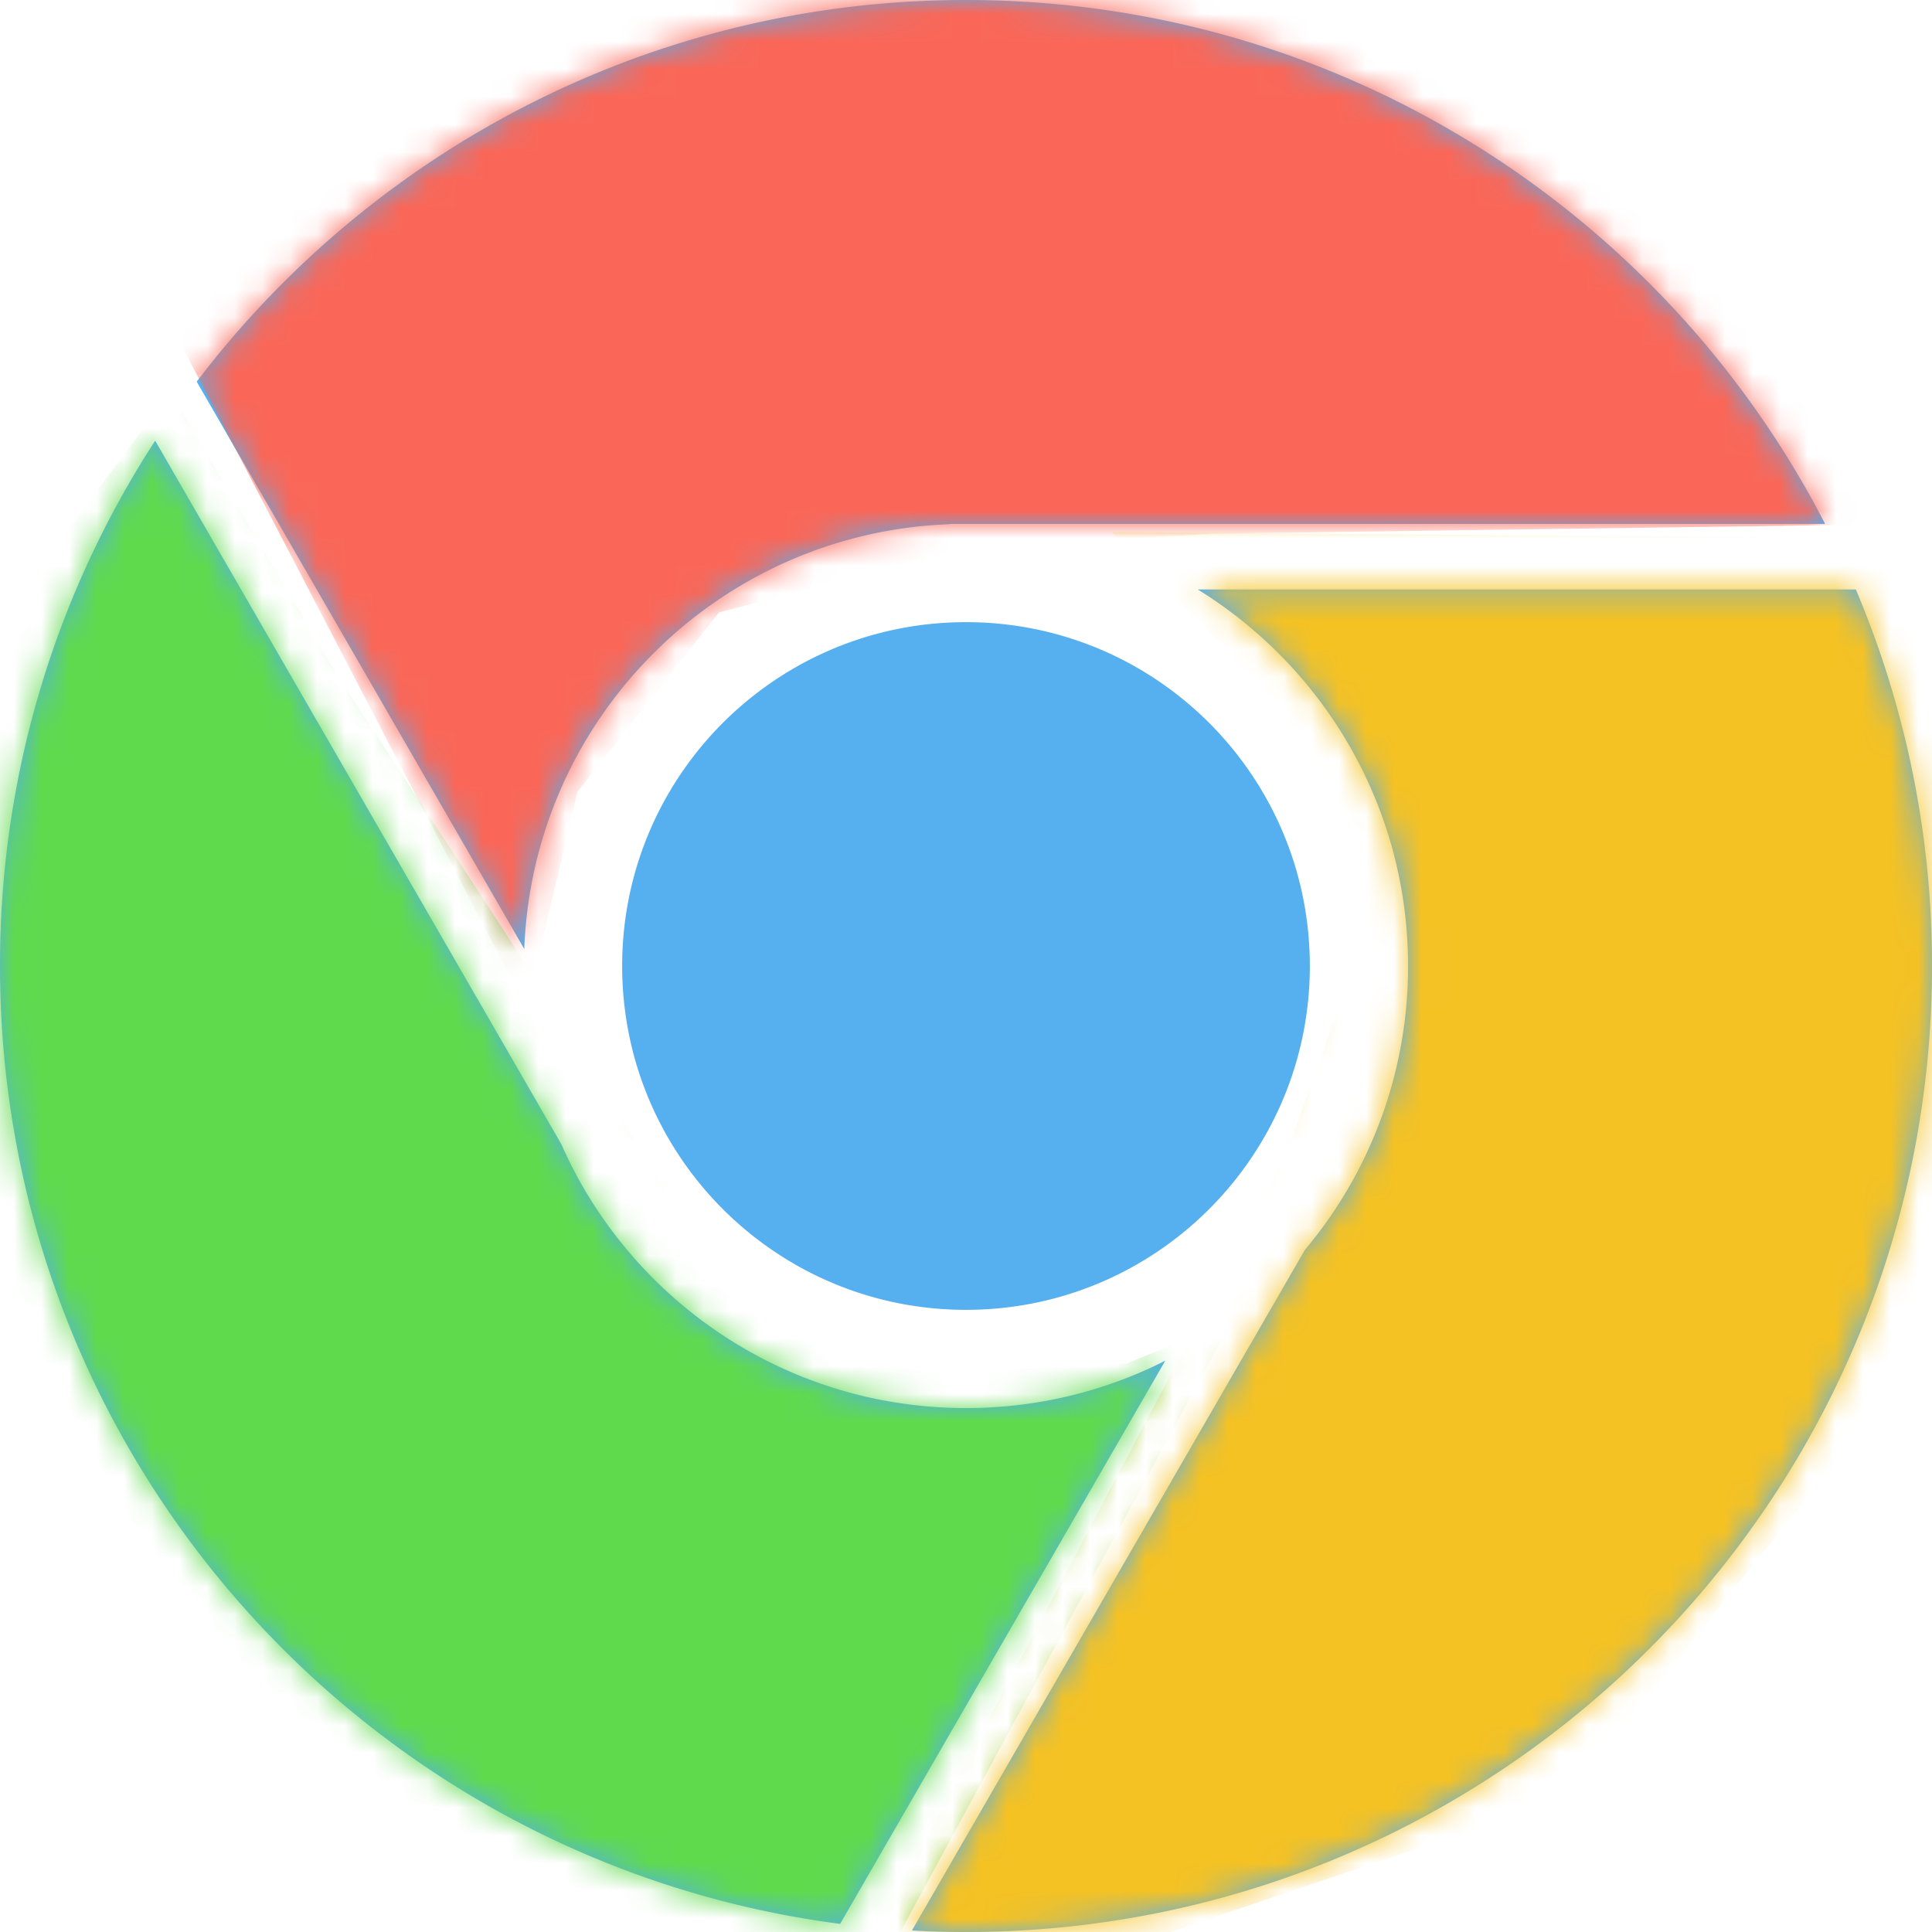 <svg width="70" height="70" xmlns="http://www.w3.org/2000/svg" xmlns:xlink="http://www.w3.org/1999/xlink"><defs><path d="M30.44 69.706C13.264 67.47 0 52.784 0 35a34.836 34.836 0 0 1 5.622-19.033l14.712 25.481c2.48 5.635 8.114 9.569 14.666 9.569 2.598 0 5.05-.618 7.22-1.716L30.44 69.706zm2.601.24l14.238-24.661A15.952 15.952 0 0 0 51.017 35c0-5.768-3.05-10.824-7.623-13.644H67.24A34.89 34.89 0 0 1 70 35c0 19.33-15.67 35-35 35-.657 0-1.31-.018-1.959-.054zM7.127 13.828C13.52 5.425 23.627 0 35 0c13.558 0 25.316 7.71 31.128 18.983H34.407v.01c-8.366.305-15.095 7.027-15.412 15.39L7.127 13.828zM35 47.458c-6.88 0-12.458-5.578-12.458-12.458S28.12 22.542 35 22.542 47.458 28.12 47.458 35 41.88 47.458 35 47.458z" id="a"/></defs><g fill="none" fill-rule="evenodd"><mask id="b" fill="#fff"><use xlink:href="#a"/></mask><use fill="#56AFEF" xlink:href="#a"/><path fill="#FA6758" mask="url(#b)" d="M5.087 9.655l13.995 26.867 1.836-7.827 5.135-6.505 8.885-2.342 9.028-.513 33.15-.456L42.722-5.072 19.032-.777z"/><path fill="#F5C223" mask="url(#b)" d="M40.286 19.275l5.346 5.518 3.44 5.517v4.635L46.5 42.073 31.45 70.574l7.975.44 17.32-5.873 12.209-15.204 4.09-15.28-1.755-11.975-2.2-3.17z"/><path fill="#5FDA4D" mask="url(#b)" d="M6.175 14.203L12.2 24.426l8.745 13.42 4.406 7.41 3.822 2.897 4.931 1.411 6.695-.154 3.839-1.564L30.97 73.043l-24.023-9.41-9.99-22.001 1.101-16.53z"/></g></svg>